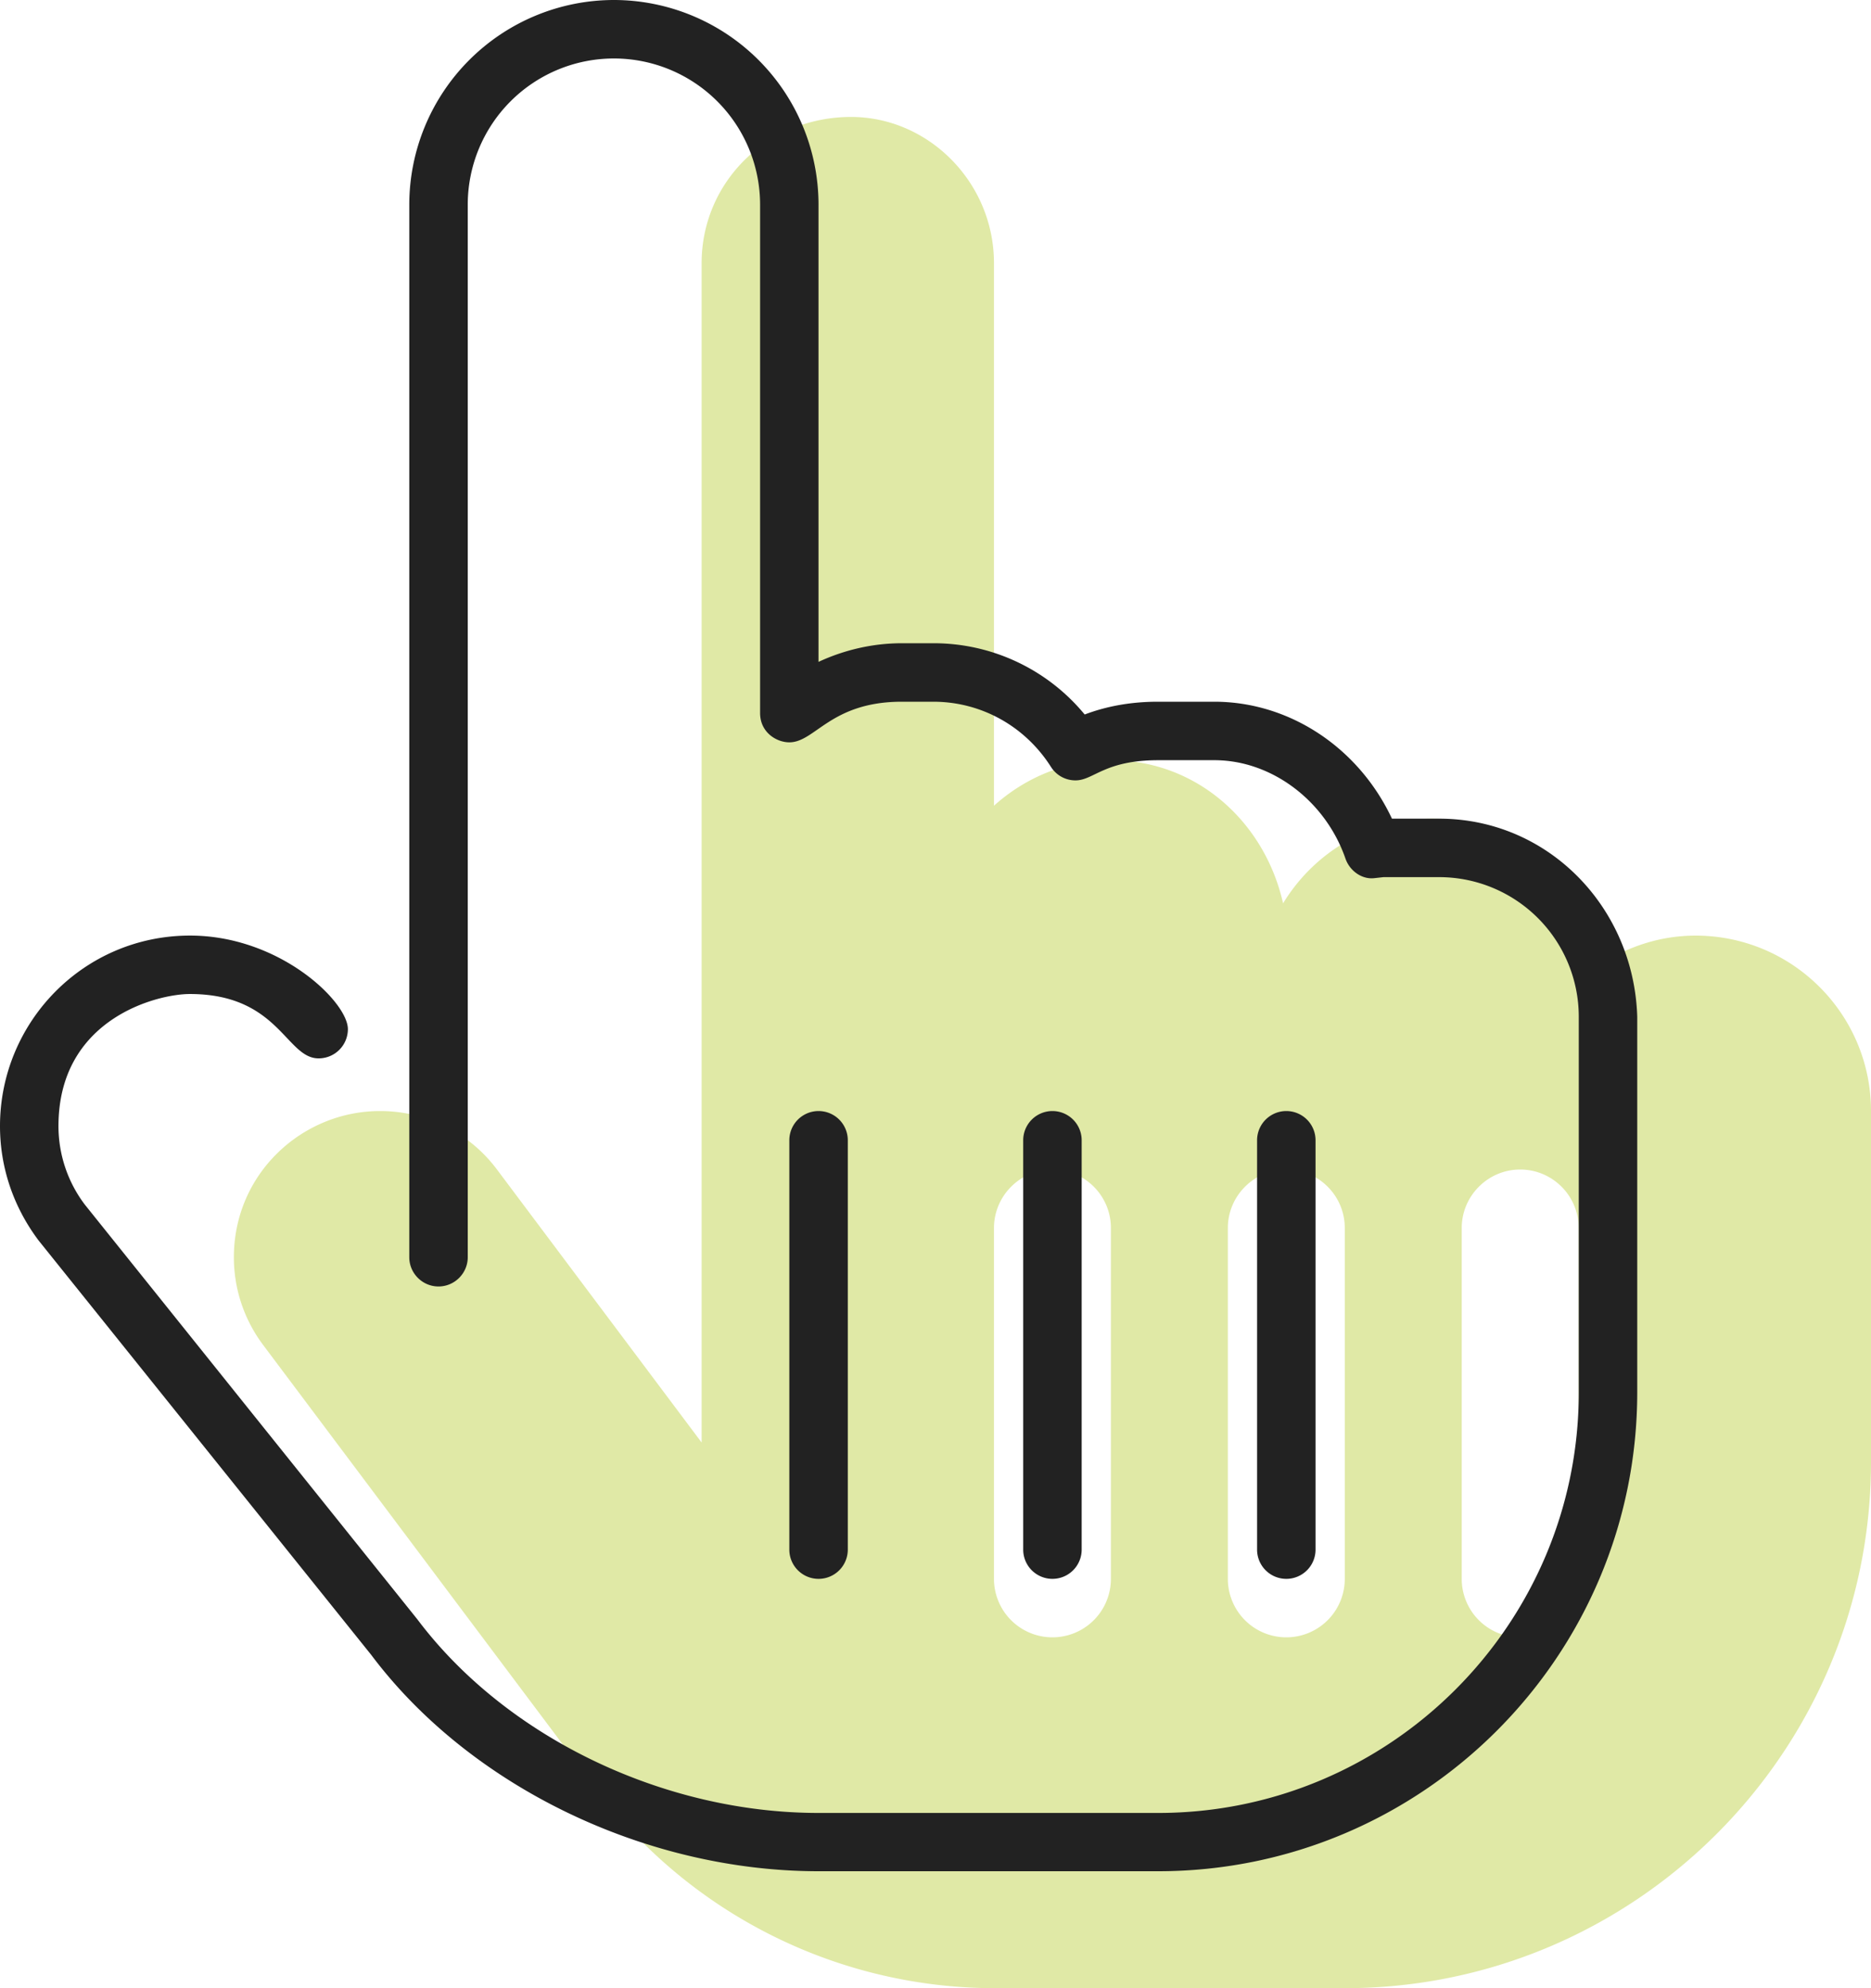 <?xml version="1.0" encoding="UTF-8"?>
<svg xmlns="http://www.w3.org/2000/svg" width="48" height="51">
  <g fill="none" fill-rule="nonzero">
    <path fill="#E0E9A6" d="M43.5 24c-.858 0-1.652.253-2.333.67-.395-2.086-2.214-3.67-4.417-3.67-1.63 0-3.043.875-3.833 2.172-.47-2.088-2.214-3.672-4.417-3.672-1.158 0-2.202.45-3 1.168V6.75C25.5 4.68 23.822 3 21.834 3 19.678 3 18 4.68 18 6.75v30.253L12.75 30a3.737 3.737 0 0 0-3.003-1.5C7.757 28.5 6 30.1 6 32.252c0 .783.245 1.573.75 2.248l8.552 11.4A12.811 12.811 0 0 0 25.5 51h9C41.944 51 48 44.944 48 37.5v-9c0-2.484-2.016-4.5-4.5-4.5Zm-15 16.5a1.5 1.5 0 1 1-3 0v-9c0-.825.675-1.5 1.5-1.5s1.5.67 1.5 1.5v9Zm6 0a1.5 1.5 0 1 1-3 0v-9c0-.825.675-1.5 1.5-1.5s1.5.67 1.5 1.5v9Zm6 0a1.5 1.5 0 1 1-3 0v-9c0-.825.675-1.5 1.5-1.5s1.5.67 1.5 1.5v9Z"></path>
    <path fill="#222" d="M21.75 39.75v-10.5a.75.75 0 0 0-1.5 0v10.5a.75.75 0 0 0 1.5 0ZM36.919 21H35.71c-.852-1.817-2.622-3-4.56-3h-1.443c-.68 0-1.306.111-1.88.328a5.019 5.019 0 0 0-3.884-1.828h-.806c-.741 0-1.472.169-2.138.478V5.25A5.255 5.255 0 0 0 15.75 0a5.255 5.255 0 0 0-5.25 5.25v27c0 .412.337.75.75.75.412 0 .75-.338.75-.75v-27a3.751 3.751 0 0 1 3.75-3.75 3.751 3.751 0 0 1 3.75 3.75v13.04c0 .5.424.752.75.752.666-.001 1.06-1.042 2.887-1.042h.806c1.225 0 2.352.624 3.018 1.67a.741.741 0 0 0 .63.348c.469 0 .738-.518 2.124-.518h1.442c1.462 0 2.845 1.037 3.36 2.523.101.292.376.507.67.507.029 0 .059-.002.089-.006l.217-.024h1.432a3.582 3.582 0 0 1 3.578 3.578v9.637c0 5.948-4.84 10.79-10.79 10.79H21c-3.984 0-8.018-1.942-10.294-4.968L2.176 30.9a3.337 3.337 0 0 1-.676-2.015c0-2.753 2.53-3.387 3.37-3.387 2.285 0 2.467 1.651 3.302 1.651a.75.75 0 0 0 .753-.75c0-.698-1.747-2.4-4.05-2.4C2.141 24 0 26.225 0 28.886c0 1.05.338 2.066.99 2.934l8.535 10.632C12.056 45.825 16.556 48 21 48h8.713c6.776 0 12.29-5.51 12.29-12.29V26.08C41.917 23.278 39.723 21 36.92 21ZM27.75 39.75v-10.5a.75.75 0 0 0-1.5 0v10.5a.75.75 0 1 0 1.5 0Zm6 0v-10.5a.75.75 0 0 0-1.5 0v10.5a.75.75 0 0 0 1.5 0Z"></path>
  </g>
</svg>

